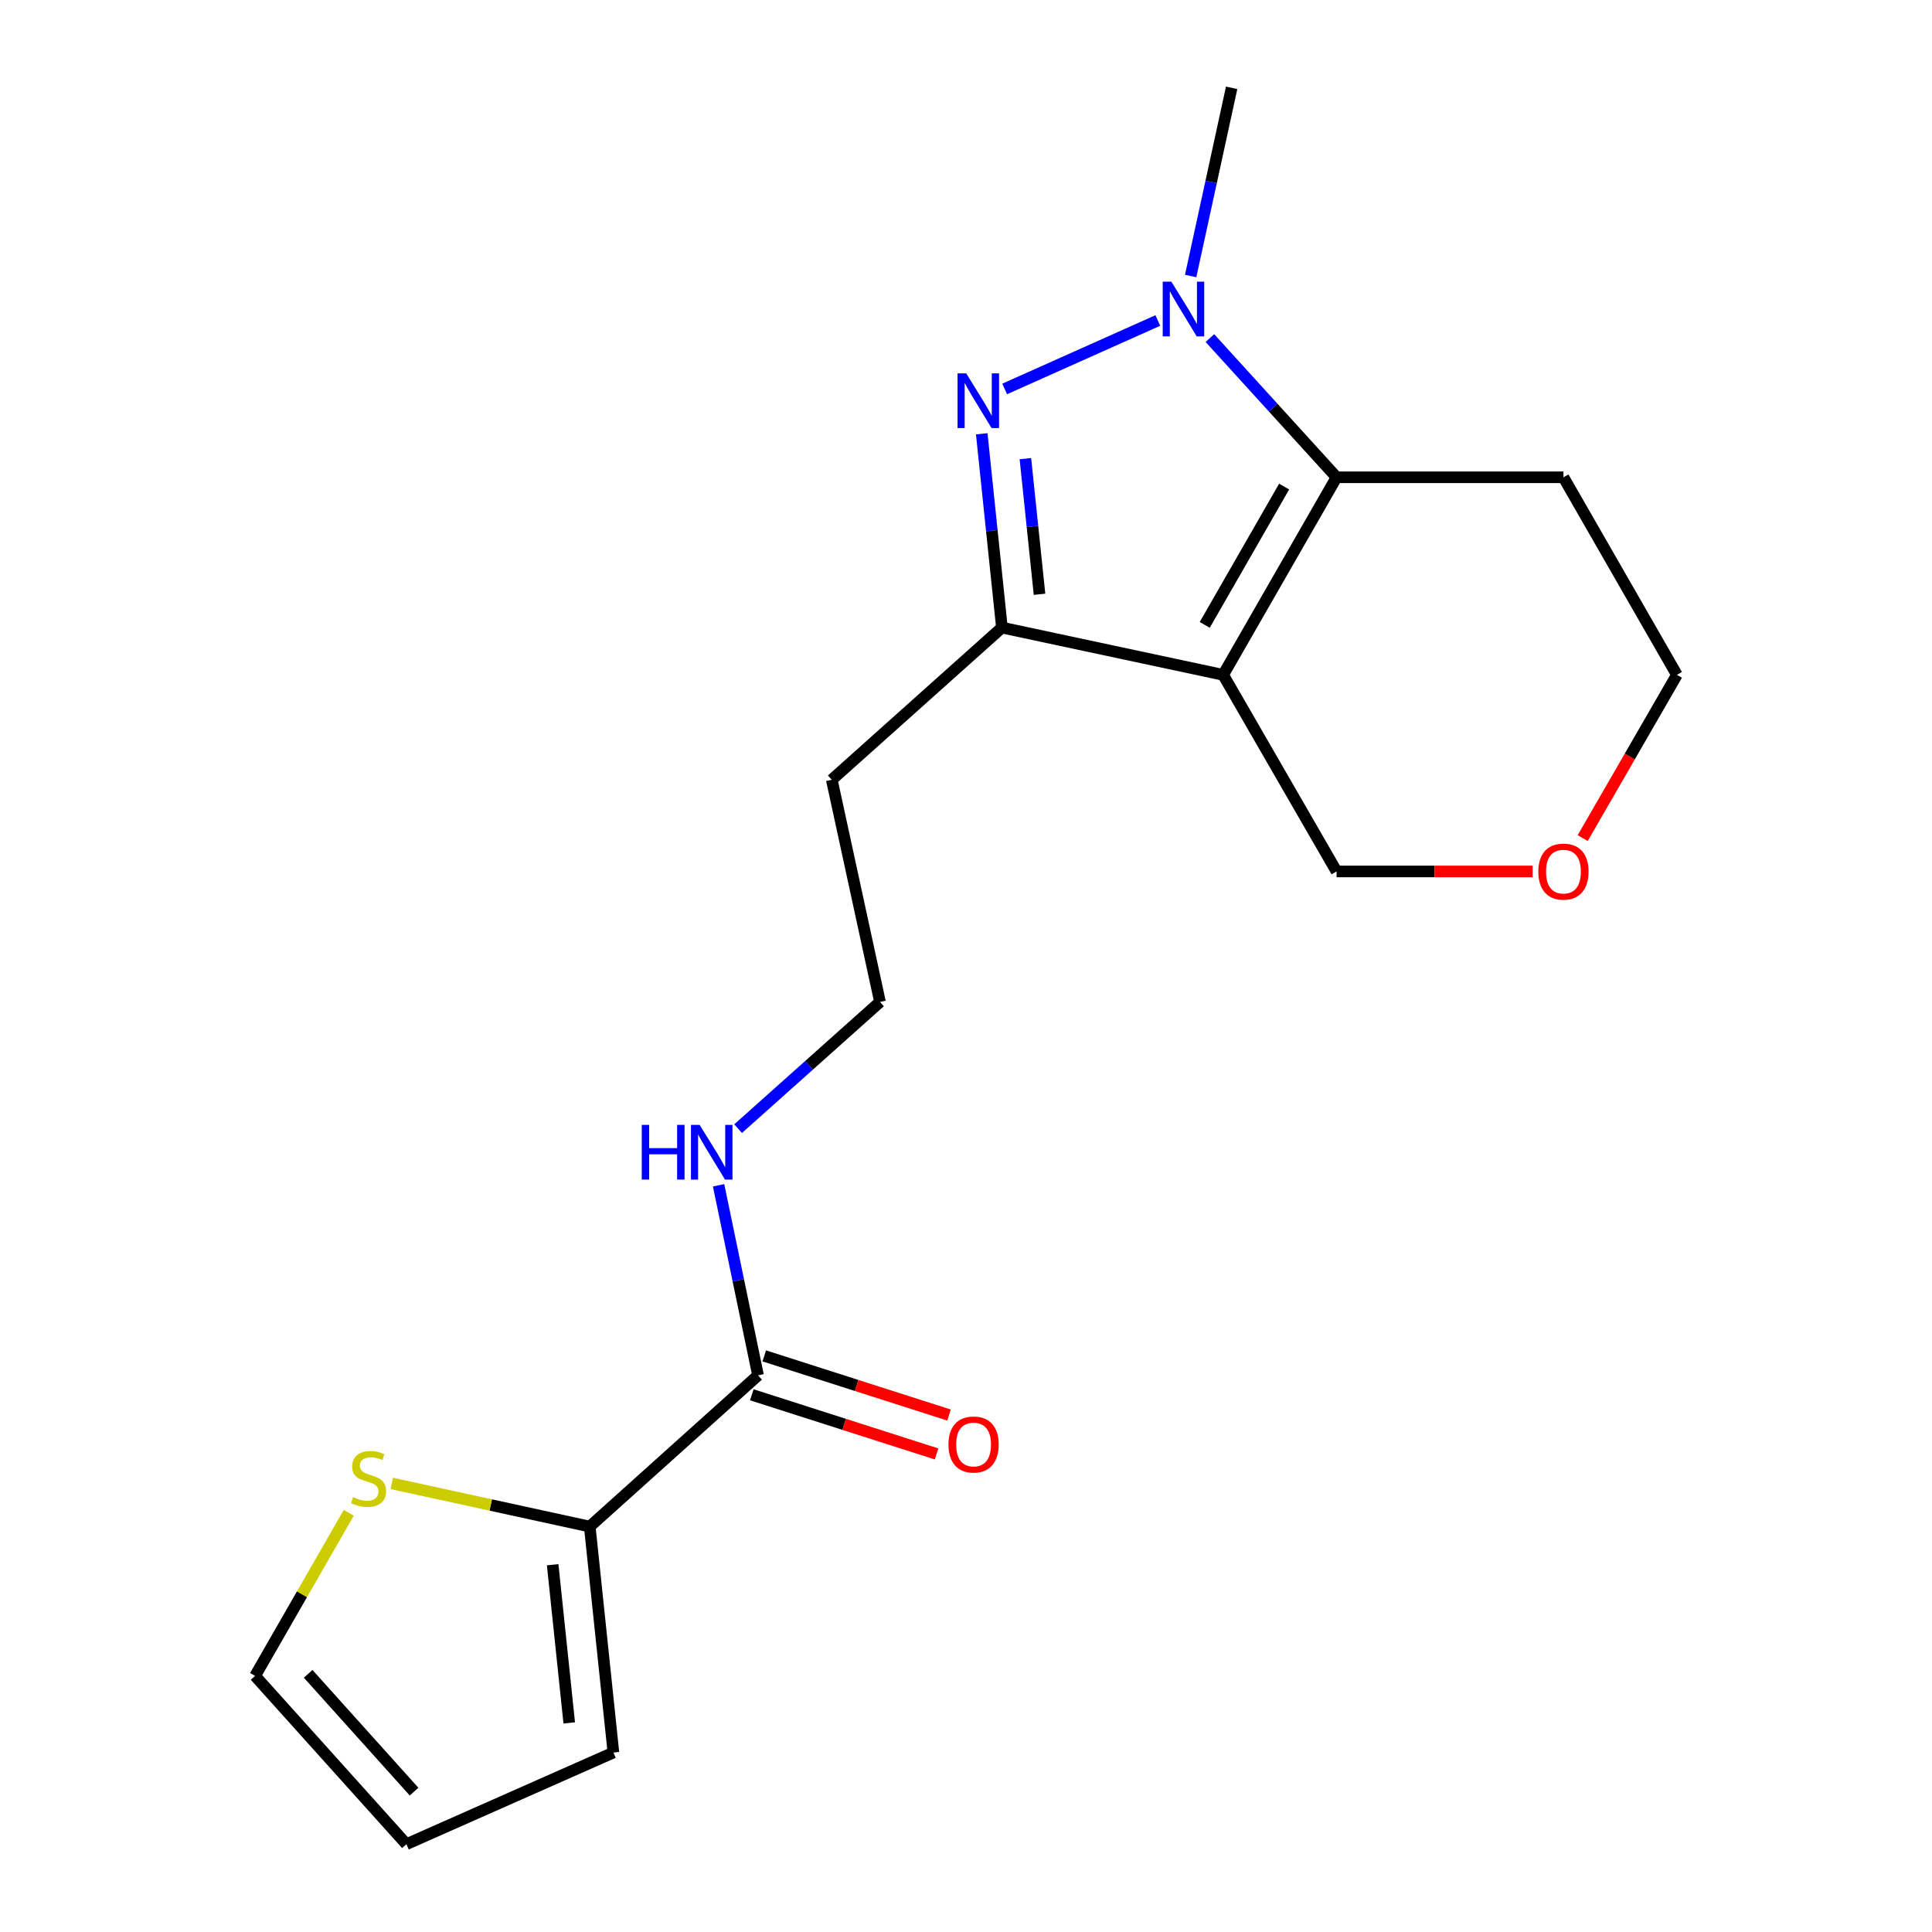 <?xml version='1.0' encoding='iso-8859-1'?>
<svg version='1.1' baseProfile='full'
              xmlns='http://www.w3.org/2000/svg'
                      xmlns:rdkit='http://www.rdkit.org/xml'
                      xmlns:xlink='http://www.w3.org/1999/xlink'
                  xml:space='preserve'
width='1000px' height='1000px' viewBox='0 0 1000 1000'>
<!-- END OF HEADER -->
<rect style='opacity:1.0;fill:#FFFFFF;stroke:none' width='1000' height='1000' x='0' y='0'> </rect>
<path class='bond-2' d='M 633.103,349.303 L 691.804,247.041' style='fill:none;fill-rule:evenodd;stroke:#000000;stroke-width:6px;stroke-linecap:butt;stroke-linejoin:miter;stroke-opacity:1' />
<path class='bond-2' d='M 623.574,323.439 L 664.664,251.856' style='fill:none;fill-rule:evenodd;stroke:#000000;stroke-width:6px;stroke-linecap:butt;stroke-linejoin:miter;stroke-opacity:1' />
<path class='bond-3' d='M 633.103,349.303 L 518.592,324.839' style='fill:none;fill-rule:evenodd;stroke:#000000;stroke-width:6px;stroke-linecap:butt;stroke-linejoin:miter;stroke-opacity:1' />
<path class='bond-11' d='M 633.103,349.303 L 691.804,451.06' style='fill:none;fill-rule:evenodd;stroke:#000000;stroke-width:6px;stroke-linecap:butt;stroke-linejoin:miter;stroke-opacity:1' />
<path class='bond-0' d='M 508.147,224.526 L 513.37,274.682' style='fill:none;fill-rule:evenodd;stroke:#0000FF;stroke-width:6px;stroke-linecap:butt;stroke-linejoin:miter;stroke-opacity:1' />
<path class='bond-0' d='M 513.37,274.682 L 518.592,324.839' style='fill:none;fill-rule:evenodd;stroke:#000000;stroke-width:6px;stroke-linecap:butt;stroke-linejoin:miter;stroke-opacity:1' />
<path class='bond-0' d='M 530.741,237.384 L 534.397,272.493' style='fill:none;fill-rule:evenodd;stroke:#0000FF;stroke-width:6px;stroke-linecap:butt;stroke-linejoin:miter;stroke-opacity:1' />
<path class='bond-0' d='M 534.397,272.493 L 538.052,307.603' style='fill:none;fill-rule:evenodd;stroke:#000000;stroke-width:6px;stroke-linecap:butt;stroke-linejoin:miter;stroke-opacity:1' />
<path class='bond-19' d='M 520.014,201.315 L 599.287,165.887' style='fill:none;fill-rule:evenodd;stroke:#0000FF;stroke-width:6px;stroke-linecap:butt;stroke-linejoin:miter;stroke-opacity:1' />
<path class='bond-1' d='M 626.245,174.993 L 659.024,211.017' style='fill:none;fill-rule:evenodd;stroke:#0000FF;stroke-width:6px;stroke-linecap:butt;stroke-linejoin:miter;stroke-opacity:1' />
<path class='bond-1' d='M 659.024,211.017 L 691.804,247.041' style='fill:none;fill-rule:evenodd;stroke:#000000;stroke-width:6px;stroke-linecap:butt;stroke-linejoin:miter;stroke-opacity:1' />
<path class='bond-16' d='M 616.283,142.865 L 626.89,94.16' style='fill:none;fill-rule:evenodd;stroke:#0000FF;stroke-width:6px;stroke-linecap:butt;stroke-linejoin:miter;stroke-opacity:1' />
<path class='bond-16' d='M 626.89,94.16 L 637.496,45.455' style='fill:none;fill-rule:evenodd;stroke:#000000;stroke-width:6px;stroke-linecap:butt;stroke-linejoin:miter;stroke-opacity:1' />
<path class='bond-12' d='M 691.804,247.041 L 809.239,247.041' style='fill:none;fill-rule:evenodd;stroke:#000000;stroke-width:6px;stroke-linecap:butt;stroke-linejoin:miter;stroke-opacity:1' />
<path class='bond-15' d='M 518.592,324.839 L 430.53,403.611' style='fill:none;fill-rule:evenodd;stroke:#000000;stroke-width:6px;stroke-linecap:butt;stroke-linejoin:miter;stroke-opacity:1' />
<path class='bond-4' d='M 305.248,790.154 L 392.359,711.875' style='fill:none;fill-rule:evenodd;stroke:#000000;stroke-width:6px;stroke-linecap:butt;stroke-linejoin:miter;stroke-opacity:1' />
<path class='bond-6' d='M 305.248,790.154 L 254.009,778.984' style='fill:none;fill-rule:evenodd;stroke:#000000;stroke-width:6px;stroke-linecap:butt;stroke-linejoin:miter;stroke-opacity:1' />
<path class='bond-6' d='M 254.009,778.984 L 202.77,767.815' style='fill:none;fill-rule:evenodd;stroke:#CCCC00;stroke-width:6px;stroke-linecap:butt;stroke-linejoin:miter;stroke-opacity:1' />
<path class='bond-7' d='M 305.248,790.154 L 317.498,907.108' style='fill:none;fill-rule:evenodd;stroke:#000000;stroke-width:6px;stroke-linecap:butt;stroke-linejoin:miter;stroke-opacity:1' />
<path class='bond-7' d='M 286.06,809.899 L 294.635,891.767' style='fill:none;fill-rule:evenodd;stroke:#000000;stroke-width:6px;stroke-linecap:butt;stroke-linejoin:miter;stroke-opacity:1' />
<path class='bond-5' d='M 392.359,711.875 L 382.149,662.687' style='fill:none;fill-rule:evenodd;stroke:#000000;stroke-width:6px;stroke-linecap:butt;stroke-linejoin:miter;stroke-opacity:1' />
<path class='bond-5' d='M 382.149,662.687 L 371.939,613.498' style='fill:none;fill-rule:evenodd;stroke:#0000FF;stroke-width:6px;stroke-linecap:butt;stroke-linejoin:miter;stroke-opacity:1' />
<path class='bond-9' d='M 389.136,721.942 L 436.954,737.251' style='fill:none;fill-rule:evenodd;stroke:#000000;stroke-width:6px;stroke-linecap:butt;stroke-linejoin:miter;stroke-opacity:1' />
<path class='bond-9' d='M 436.954,737.251 L 484.771,752.559' style='fill:none;fill-rule:evenodd;stroke:#FF0000;stroke-width:6px;stroke-linecap:butt;stroke-linejoin:miter;stroke-opacity:1' />
<path class='bond-9' d='M 395.582,701.808 L 443.4,717.117' style='fill:none;fill-rule:evenodd;stroke:#000000;stroke-width:6px;stroke-linecap:butt;stroke-linejoin:miter;stroke-opacity:1' />
<path class='bond-9' d='M 443.4,717.117 L 491.217,732.425' style='fill:none;fill-rule:evenodd;stroke:#FF0000;stroke-width:6px;stroke-linecap:butt;stroke-linejoin:miter;stroke-opacity:1' />
<path class='bond-8' d='M 180.522,783.024 L 156.279,825.235' style='fill:none;fill-rule:evenodd;stroke:#CCCC00;stroke-width:6px;stroke-linecap:butt;stroke-linejoin:miter;stroke-opacity:1' />
<path class='bond-8' d='M 156.279,825.235 L 132.037,867.446' style='fill:none;fill-rule:evenodd;stroke:#000000;stroke-width:6px;stroke-linecap:butt;stroke-linejoin:miter;stroke-opacity:1' />
<path class='bond-10' d='M 317.498,907.108 L 210.351,954.545' style='fill:none;fill-rule:evenodd;stroke:#000000;stroke-width:6px;stroke-linecap:butt;stroke-linejoin:miter;stroke-opacity:1' />
<path class='bond-21' d='M 132.037,867.446 L 210.351,954.545' style='fill:none;fill-rule:evenodd;stroke:#000000;stroke-width:6px;stroke-linecap:butt;stroke-linejoin:miter;stroke-opacity:1' />
<path class='bond-21' d='M 159.504,866.376 L 214.324,927.346' style='fill:none;fill-rule:evenodd;stroke:#000000;stroke-width:6px;stroke-linecap:butt;stroke-linejoin:miter;stroke-opacity:1' />
<path class='bond-14' d='M 691.804,451.06 L 742.554,451.06' style='fill:none;fill-rule:evenodd;stroke:#000000;stroke-width:6px;stroke-linecap:butt;stroke-linejoin:miter;stroke-opacity:1' />
<path class='bond-14' d='M 742.554,451.06 L 793.303,451.06' style='fill:none;fill-rule:evenodd;stroke:#FF0000;stroke-width:6px;stroke-linecap:butt;stroke-linejoin:miter;stroke-opacity:1' />
<path class='bond-20' d='M 809.239,247.041 L 867.963,349.303' style='fill:none;fill-rule:evenodd;stroke:#000000;stroke-width:6px;stroke-linecap:butt;stroke-linejoin:miter;stroke-opacity:1' />
<path class='bond-13' d='M 382.048,584.188 L 418.768,551.39' style='fill:none;fill-rule:evenodd;stroke:#0000FF;stroke-width:6px;stroke-linecap:butt;stroke-linejoin:miter;stroke-opacity:1' />
<path class='bond-13' d='M 418.768,551.39 L 455.487,518.592' style='fill:none;fill-rule:evenodd;stroke:#000000;stroke-width:6px;stroke-linecap:butt;stroke-linejoin:miter;stroke-opacity:1' />
<path class='bond-18' d='M 819.198,433.802 L 843.581,391.553' style='fill:none;fill-rule:evenodd;stroke:#FF0000;stroke-width:6px;stroke-linecap:butt;stroke-linejoin:miter;stroke-opacity:1' />
<path class='bond-18' d='M 843.581,391.553 L 867.963,349.303' style='fill:none;fill-rule:evenodd;stroke:#000000;stroke-width:6px;stroke-linecap:butt;stroke-linejoin:miter;stroke-opacity:1' />
<path class='bond-17' d='M 430.53,403.611 L 455.487,518.592' style='fill:none;fill-rule:evenodd;stroke:#000000;stroke-width:6px;stroke-linecap:butt;stroke-linejoin:miter;stroke-opacity:1' />
<path  class='atom-1' d='M 500.106 193.255
L 509.386 208.255
Q 510.306 209.735, 511.786 212.415
Q 513.266 215.095, 513.346 215.255
L 513.346 193.255
L 517.106 193.255
L 517.106 221.575
L 513.226 221.575
L 503.266 205.175
Q 502.106 203.255, 500.866 201.055
Q 499.666 198.855, 499.306 198.175
L 499.306 221.575
L 495.626 221.575
L 495.626 193.255
L 500.106 193.255
' fill='#0000FF'/>
<path  class='atom-2' d='M 606.302 145.794
L 615.582 160.794
Q 616.502 162.274, 617.982 164.954
Q 619.462 167.634, 619.542 167.794
L 619.542 145.794
L 623.302 145.794
L 623.302 174.114
L 619.422 174.114
L 609.462 157.714
Q 608.302 155.794, 607.062 153.594
Q 605.862 151.394, 605.502 150.714
L 605.502 174.114
L 601.822 174.114
L 601.822 145.794
L 606.302 145.794
' fill='#0000FF'/>
<path  class='atom-7' d='M 182.761 774.917
Q 183.081 775.037, 184.401 775.597
Q 185.721 776.157, 187.161 776.517
Q 188.641 776.837, 190.081 776.837
Q 192.761 776.837, 194.321 775.557
Q 195.881 774.237, 195.881 771.957
Q 195.881 770.397, 195.081 769.437
Q 194.321 768.477, 193.121 767.957
Q 191.921 767.437, 189.921 766.837
Q 187.401 766.077, 185.881 765.357
Q 184.401 764.637, 183.321 763.117
Q 182.281 761.597, 182.281 759.037
Q 182.281 755.477, 184.681 753.277
Q 187.121 751.077, 191.921 751.077
Q 195.201 751.077, 198.921 752.637
L 198.001 755.717
Q 194.601 754.317, 192.041 754.317
Q 189.281 754.317, 187.761 755.477
Q 186.241 756.597, 186.281 758.557
Q 186.281 760.077, 187.041 760.997
Q 187.841 761.917, 188.961 762.437
Q 190.121 762.957, 192.041 763.557
Q 194.601 764.357, 196.121 765.157
Q 197.641 765.957, 198.721 767.597
Q 199.841 769.197, 199.841 771.957
Q 199.841 775.877, 197.201 777.997
Q 194.601 780.077, 190.241 780.077
Q 187.721 780.077, 185.801 779.517
Q 183.921 778.997, 181.681 778.077
L 182.761 774.917
' fill='#CCCC00'/>
<path  class='atom-10' d='M 490.923 747.671
Q 490.923 740.871, 494.283 737.071
Q 497.643 733.271, 503.923 733.271
Q 510.203 733.271, 513.563 737.071
Q 516.923 740.871, 516.923 747.671
Q 516.923 754.551, 513.523 758.471
Q 510.123 762.351, 503.923 762.351
Q 497.683 762.351, 494.283 758.471
Q 490.923 754.591, 490.923 747.671
M 503.923 759.151
Q 508.243 759.151, 510.563 756.271
Q 512.923 753.351, 512.923 747.671
Q 512.923 742.111, 510.563 739.311
Q 508.243 736.471, 503.923 736.471
Q 499.603 736.471, 497.243 739.271
Q 494.923 742.071, 494.923 747.671
Q 494.923 753.391, 497.243 756.271
Q 499.603 759.151, 503.923 759.151
' fill='#FF0000'/>
<path  class='atom-14' d='M 332.168 582.229
L 336.008 582.229
L 336.008 594.269
L 350.488 594.269
L 350.488 582.229
L 354.328 582.229
L 354.328 610.549
L 350.488 610.549
L 350.488 597.469
L 336.008 597.469
L 336.008 610.549
L 332.168 610.549
L 332.168 582.229
' fill='#0000FF'/>
<path  class='atom-14' d='M 362.128 582.229
L 371.408 597.229
Q 372.328 598.709, 373.808 601.389
Q 375.288 604.069, 375.368 604.229
L 375.368 582.229
L 379.128 582.229
L 379.128 610.549
L 375.248 610.549
L 365.288 594.149
Q 364.128 592.229, 362.888 590.029
Q 361.688 587.829, 361.328 587.149
L 361.328 610.549
L 357.648 610.549
L 357.648 582.229
L 362.128 582.229
' fill='#0000FF'/>
<path  class='atom-15' d='M 796.239 451.14
Q 796.239 444.34, 799.599 440.54
Q 802.959 436.74, 809.239 436.74
Q 815.519 436.74, 818.879 440.54
Q 822.239 444.34, 822.239 451.14
Q 822.239 458.02, 818.839 461.94
Q 815.439 465.82, 809.239 465.82
Q 802.999 465.82, 799.599 461.94
Q 796.239 458.06, 796.239 451.14
M 809.239 462.62
Q 813.559 462.62, 815.879 459.74
Q 818.239 456.82, 818.239 451.14
Q 818.239 445.58, 815.879 442.78
Q 813.559 439.94, 809.239 439.94
Q 804.919 439.94, 802.559 442.74
Q 800.239 445.54, 800.239 451.14
Q 800.239 456.86, 802.559 459.74
Q 804.919 462.62, 809.239 462.62
' fill='#FF0000'/>
</svg>
